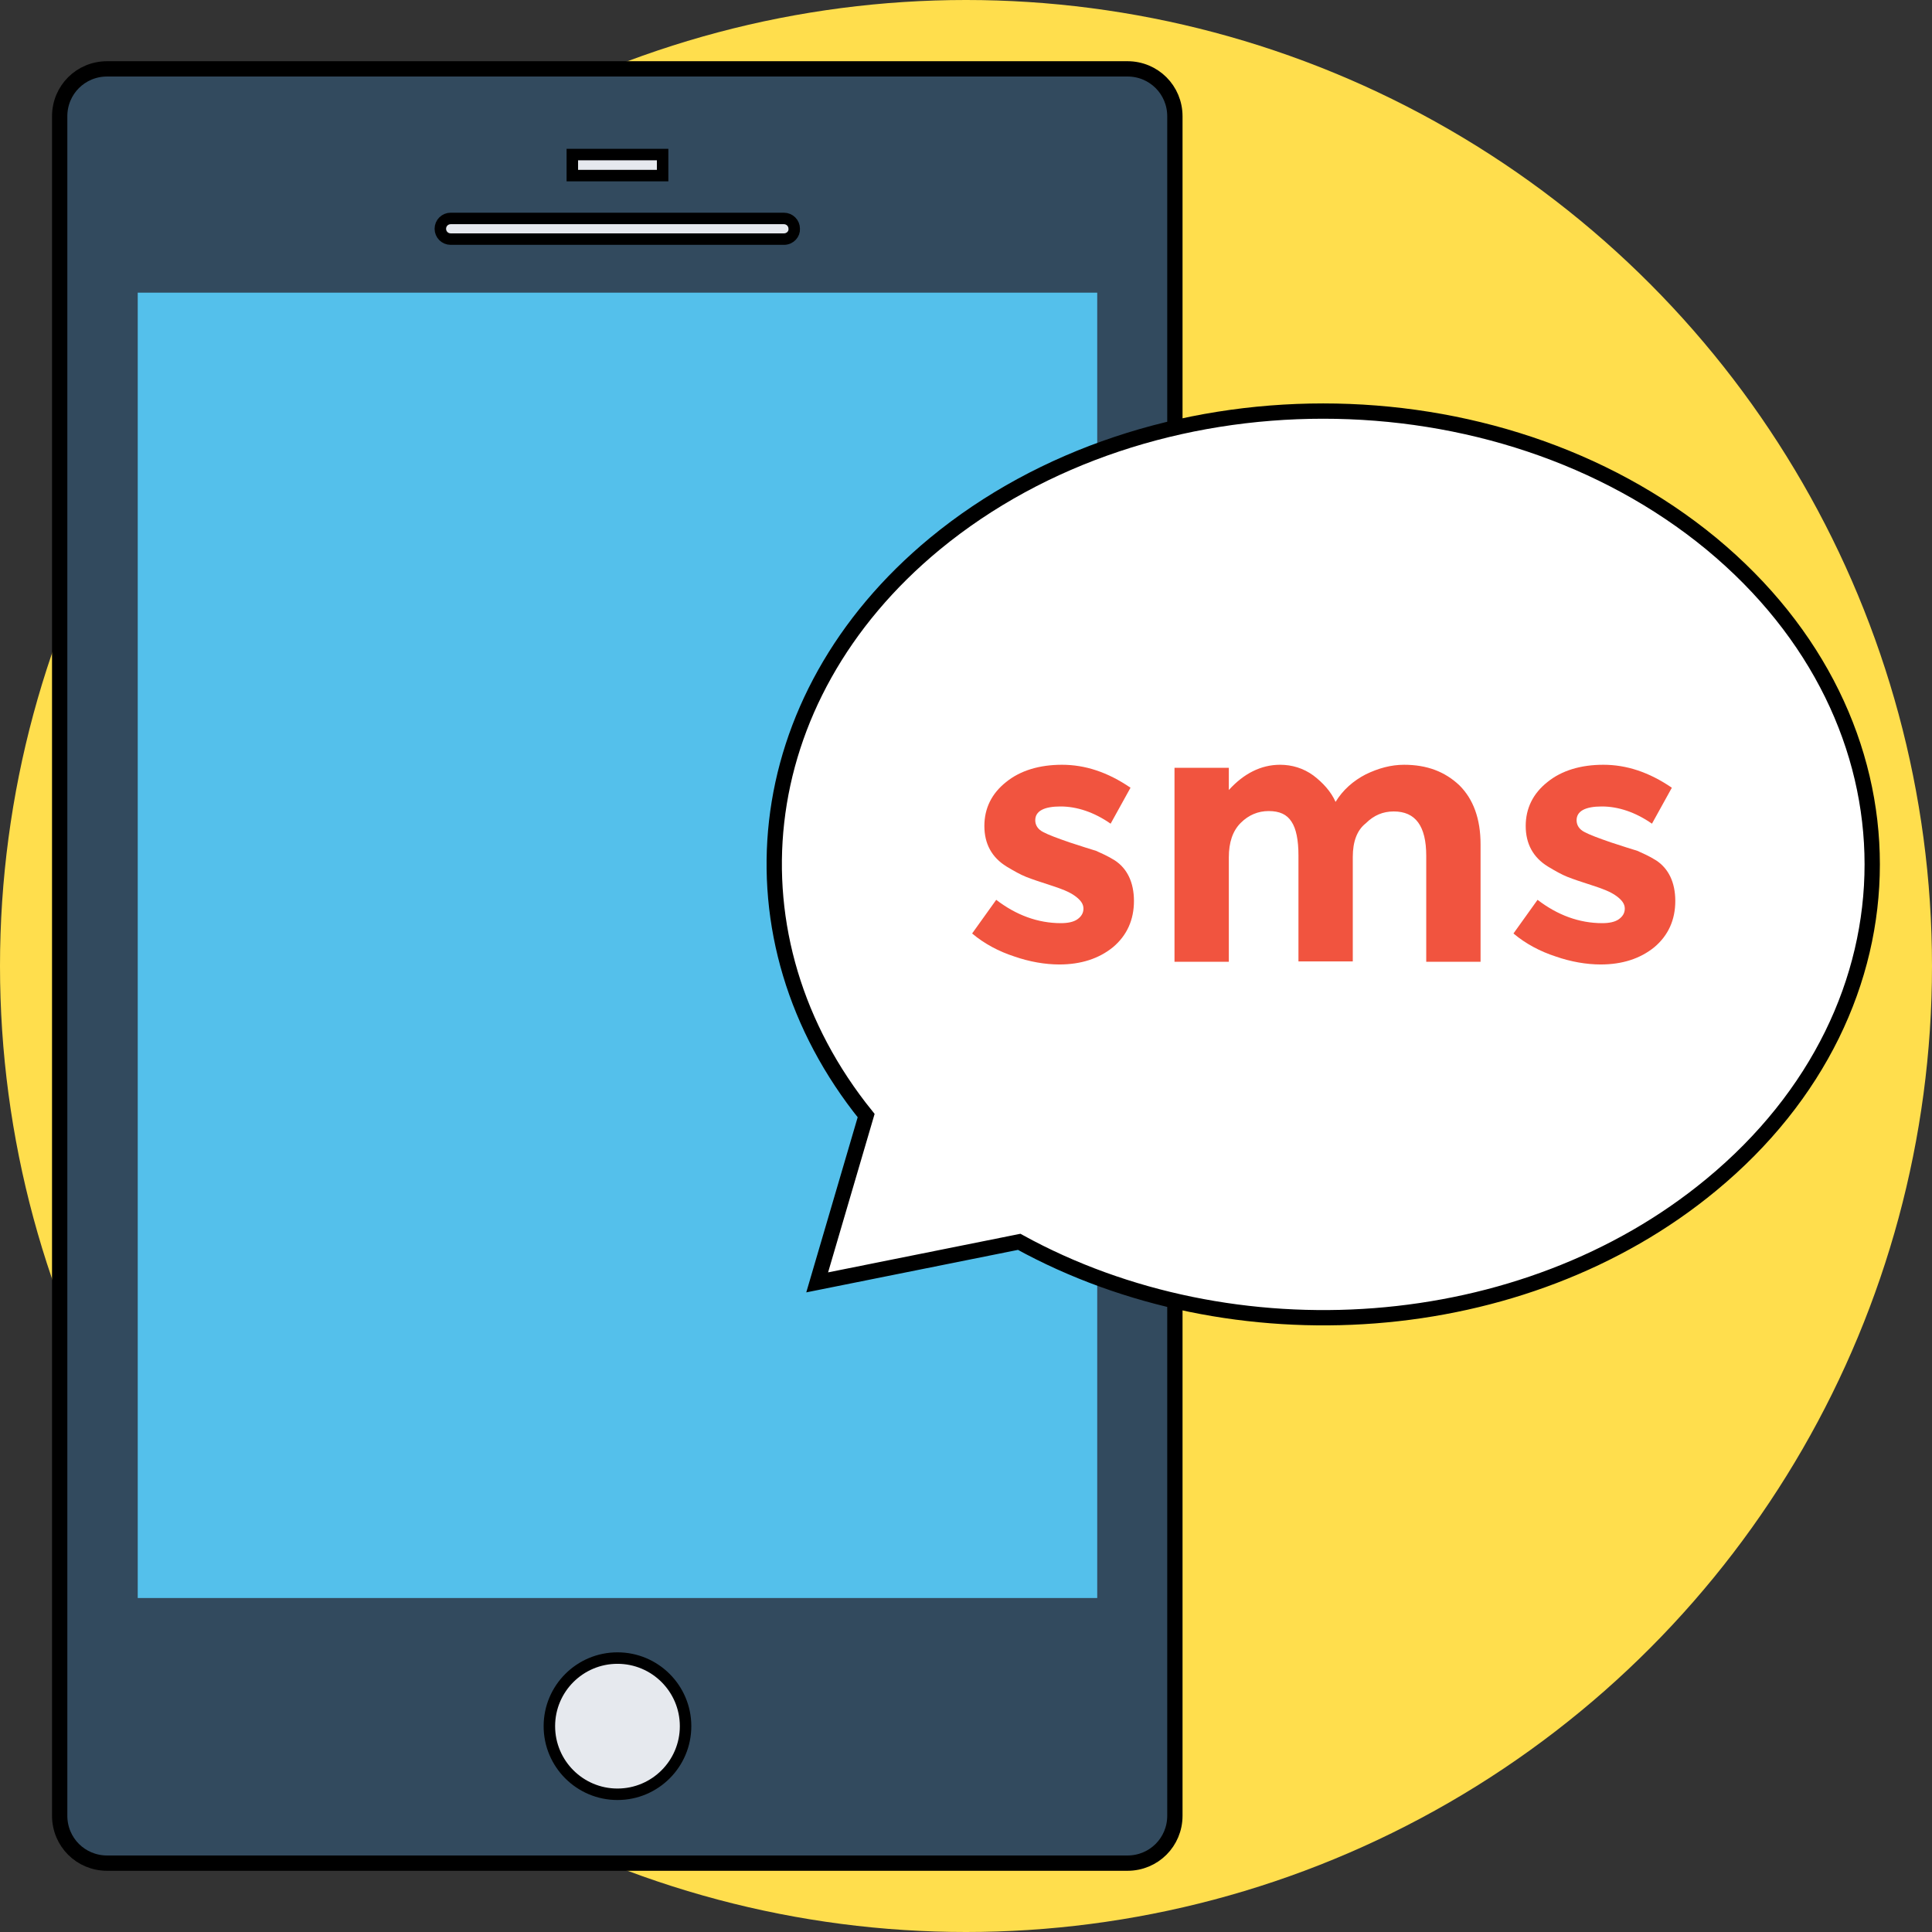<?xml version="1.0" encoding="utf-8"?>
<!-- Generator: Adobe Illustrator 22.0.0, SVG Export Plug-In . SVG Version: 6.00 Build 0)  -->
<svg version="1.1" id="Layer_1" xmlns="http://www.w3.org/2000/svg" xmlns:xlink="http://www.w3.org/1999/xlink" x="0px" y="0px"
	 viewBox="0 0 505 505" style="enable-background:new 0 0 505 505;" xml:space="preserve">
<rect x="0" y="0" width="505" height="505" fill="#333333" stroke="none"/>
<style type="text/css">
	.st0{fill:#FFDE4D;}
	.st1{fill:#324A5E;stroke:#000000;stroke-width:4;stroke-miterlimit:10;}
	.st2{fill:#54C0EB;}
	.st3{fill:#E6E9EE;stroke:#000000;stroke-width:3;stroke-miterlimit:10;}
	.st4{fill:#FFFFFF;stroke:#000000;stroke-width:4;stroke-miterlimit:10;}
	.st5{fill:#F1543F;}
</style>
<circle class="st0" cx="252.5" cy="252.5" r="252.5"/>
<path class="st1" d="M294.7,487H28c-6.9,0-12.4-5.5-12.4-12.4V30.4C15.6,23.5,21.1,18,28,18h266.7c6.9,0,12.4,5.5,12.4,12.4v444.2
	C307.1,481.5,301.6,487,294.7,487z"/>
<rect x="36" y="76.5" class="st2" width="250.8" height="341.2"/>
<g>
	<circle class="st3" cx="161.4" cy="451.2" r="17.8"/>
	<path class="st3" d="M204.9,62.5h-87.1c-1.5,0-2.7-1.2-2.7-2.7l0,0c0-1.5,1.2-2.7,2.7-2.7h87.1c1.5,0,2.7,1.2,2.7,2.7l0,0
		C207.7,61.1,206.6,62.5,204.9,62.5z"/>
	<rect x="149.6" y="40.4" class="st3" width="23.6" height="5.5"/>
</g>
<path class="st4" d="M447.3,142.1c-56.1-46.2-146.8-46.2-202.9,0c-49.2,40.6-55.2,103.4-18,149.5l-12.8,43.6l52.8-10.6
	c55.8,30.7,131.7,25.8,180.9-14.9C503.4,263.4,503.4,188.5,447.3,142.1z"/>
<g>
	<path class="st5" d="M296.4,235.5c0,4.9-1.8,9-5.5,12.1c-3.7,3-8.4,4.5-14,4.5c-3.7,0-7.8-0.7-11.8-2.1c-4-1.3-7.8-3.3-11-6
		l6.3-8.8c5.2,4,10.9,6.1,16.9,6.1c1.8,0,3.3-0.3,4.3-1c1-0.7,1.6-1.6,1.6-2.8c0-1.2-0.7-2.2-2.2-3.3s-3.6-1.9-6.4-2.8
		c-2.8-0.9-4.9-1.6-6.4-2.2s-3.1-1.5-5.1-2.7c-3.9-2.4-5.8-6-5.8-10.6s1.9-8.5,5.7-11.5c3.7-3,8.7-4.5,14.6-4.5c6,0,11.9,1.9,17.9,6
		l-5.2,9.4c-4.3-3-8.8-4.5-13.1-4.5c-4.3,0-6.6,1.2-6.6,3.6c0,1.3,0.7,2.4,2.1,3.1c1.3,0.7,3.7,1.6,6.9,2.7c3.1,1,5.5,1.8,6.9,2.2
		c1.3,0.6,3,1.3,4.9,2.5C294.6,227,296.4,230.6,296.4,235.5z"/>
	<path class="st5" d="M353.6,224v27.3h-14.2v-27.7c0-4-0.6-7-1.8-8.8c-1.2-1.9-3.1-2.8-6-2.8c-2.7,0-5.2,1-7.3,3.1
		c-2.1,2.1-3.1,5.1-3.1,9v27.3h-14.2v-50.7h14.2v5.8c3.9-4.3,8.4-6.6,13.4-6.6c3.1,0,6.1,0.9,8.7,2.8c2.5,1.9,4.6,4.2,5.8,6.9
		c1.9-3.1,4.6-5.5,7.9-7.2c3.3-1.6,6.6-2.5,10-2.5c6,0,10.7,1.8,14.5,5.4c3.6,3.6,5.5,8.7,5.5,15.4v30.7h-14.2v-27.7
		c0-7.8-2.8-11.6-8.5-11.6c-2.8,0-5.2,1-7.3,3.1C354.7,217,353.6,220,353.6,224z"/>
	<path class="st5" d="M437.9,235.5c0,4.9-1.8,9-5.5,12.1c-3.7,3-8.4,4.5-14,4.5c-3.7,0-7.8-0.7-11.8-2.1c-4-1.3-7.8-3.3-11-6
		l6.3-8.8c5.2,4,10.9,6.1,16.9,6.1c1.8,0,3.3-0.3,4.3-1c1-0.7,1.6-1.6,1.6-2.8c0-1.2-0.7-2.2-2.2-3.3s-3.6-1.9-6.4-2.8
		c-2.8-0.9-4.9-1.6-6.4-2.2s-3.1-1.5-5.1-2.7c-3.9-2.4-5.8-6-5.8-10.6s1.9-8.5,5.7-11.5c3.7-3,8.7-4.5,14.6-4.5c6,0,11.9,1.9,17.9,6
		l-5.2,9.4c-4.3-3-8.8-4.5-13.1-4.5c-4.3,0-6.6,1.2-6.6,3.6c0,1.3,0.7,2.4,2.1,3.1c1.3,0.7,3.7,1.6,6.9,2.7c3.1,1,5.5,1.8,6.9,2.2
		c1.3,0.6,3,1.3,4.9,2.5C436.1,227,437.9,230.6,437.9,235.5z"/>
</g>
</svg>
